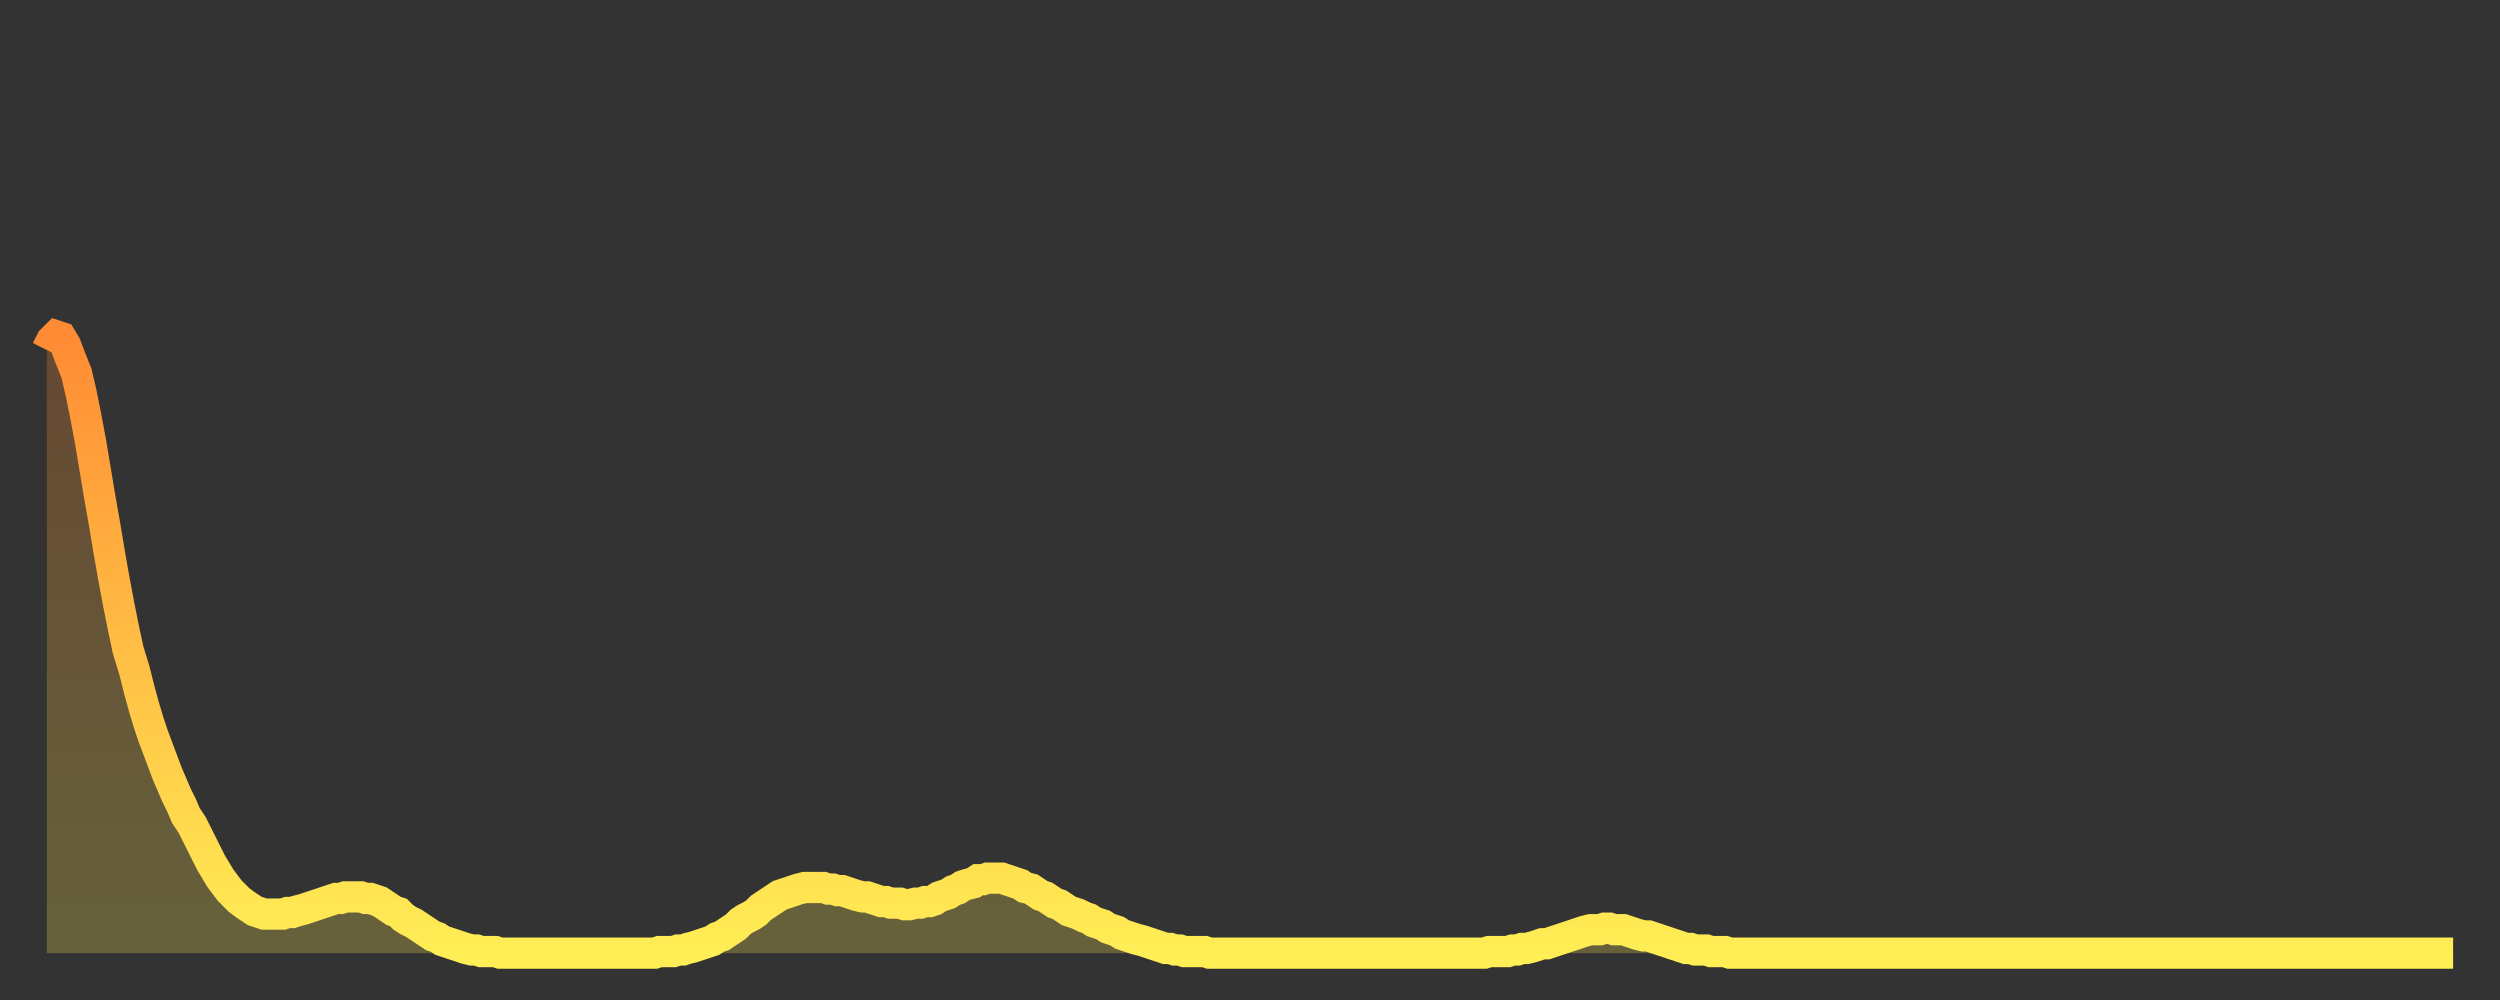 <?xml version="1.0" encoding="utf-8" ?>
<svg baseProfile="full" height="64" version="1.1" width="160" xmlns="http://www.w3.org/2000/svg" xmlns:ev="http://www.w3.org/2001/xml-events" xmlns:xlink="http://www.w3.org/1999/xlink"><rect width="100%" height="100%" fill="#333333" stroke="none"/><defs><linearGradient id="id7023444" x1="0" x2="0" y1="0" y2="1"><stop offset="0%" stop-color="#ff8b34" /><stop offset="50%" stop-color="#ffbd44" /><stop offset="100%" stop-color="#ffee55" /></linearGradient></defs><g transform="translate(3,3)"><g><path d="M 0.0 19.4 0.3 18.8 0.6 18.5 0.9 18.6 1.2 19.1 1.5 19.9 1.9 20.9 2.2 22.2 2.5 23.7 2.8 25.3 3.1 27.1 3.4 28.9 3.7 30.6 4.0 32.4 4.3 34.1 4.6 35.7 4.9 37.2 5.2 38.6 5.6 39.9 5.9 41.1 6.2 42.2 6.5 43.2 6.8 44.1 7.1 44.9 7.4 45.7 7.7 46.5 8.0 47.2 8.3 47.9 8.6 48.5 8.9 49.2 9.3 49.8 9.6 50.4 9.9 51.0 10.2 51.6 10.5 52.2 10.8 52.7 11.1 53.2 11.4 53.6 11.7 54.0 12.0 54.3 12.3 54.6 12.7 54.9 13.0 55.1 13.3 55.3 13.6 55.4 13.9 55.5 14.2 55.5 14.5 55.5 14.8 55.5 15.1 55.5 15.4 55.4 15.7 55.4 16.0 55.3 16.4 55.2 16.7 55.1 17.0 55.0 17.3 54.9 17.6 54.8 17.9 54.7 18.2 54.6 18.5 54.5 18.8 54.5 19.1 54.4 19.4 54.4 19.8 54.4 20.1 54.4 20.4 54.5 20.7 54.5 21.0 54.6 21.3 54.7 21.6 54.9 21.9 55.1 22.2 55.3 22.5 55.4 22.8 55.7 23.1 55.9 23.5 56.1 23.8 56.3 24.1 56.5 24.4 56.7 24.7 56.9 25.0 57.0 25.3 57.2 25.6 57.3 25.9 57.4 26.2 57.5 26.5 57.6 26.8 57.7 27.2 57.8 27.5 57.8 27.8 57.9 28.1 57.9 28.4 57.9 28.7 57.9 29.0 58.0 29.3 58.0 29.6 58.0 29.9 58.0 30.2 58.0 30.6 58.0 30.9 58.0 31.2 58.0 31.5 58.0 31.8 58.0 32.1 58.0 32.4 58.0 32.7 58.0 33.0 58.0 33.3 58.0 33.6 58.0 33.9 58.0 34.3 58.0 34.6 58.0 34.9 58.0 35.2 58.0 35.5 58.0 35.8 58.0 36.1 58.0 36.4 58.0 36.7 58.0 37.0 58.0 37.3 58.0 37.7 58.0 38.0 58.0 38.3 58.0 38.6 58.0 38.9 58.0 39.2 57.9 39.5 57.9 39.8 57.9 40.1 57.9 40.4 57.8 40.7 57.8 41.0 57.7 41.4 57.6 41.7 57.5 42.0 57.4 42.3 57.3 42.6 57.2 42.9 57.0 43.2 56.9 43.5 56.7 43.8 56.5 44.1 56.3 44.4 56.0 44.7 55.8 45.1 55.6 45.4 55.4 45.7 55.1 46.0 54.9 46.3 54.7 46.6 54.5 46.9 54.3 47.2 54.2 47.5 54.1 47.8 54.0 48.1 53.9 48.5 53.8 48.8 53.8 49.1 53.8 49.4 53.8 49.7 53.8 50.0 53.9 50.3 53.9 50.6 54.0 50.9 54.0 51.2 54.1 51.5 54.2 51.8 54.3 52.2 54.4 52.5 54.4 52.8 54.5 53.1 54.6 53.4 54.7 53.7 54.7 54.0 54.8 54.3 54.8 54.6 54.8 54.9 54.9 55.2 54.9 55.6 54.8 55.9 54.8 56.2 54.7 56.5 54.7 56.8 54.6 57.1 54.4 57.4 54.3 57.7 54.2 58.0 54.0 58.3 53.9 58.6 53.7 58.9 53.6 59.3 53.5 59.6 53.3 59.9 53.3 60.2 53.2 60.5 53.2 60.8 53.2 61.1 53.2 61.4 53.3 61.7 53.4 62.0 53.5 62.3 53.6 62.6 53.8 63.0 53.9 63.3 54.1 63.6 54.3 63.9 54.4 64.2 54.6 64.5 54.8 64.8 54.9 65.1 55.1 65.4 55.3 65.7 55.4 66.0 55.5 66.4 55.7 66.7 55.8 67.0 56.0 67.3 56.1 67.6 56.2 67.9 56.4 68.2 56.5 68.5 56.6 68.8 56.8 69.1 56.9 69.4 57.0 69.7 57.1 70.1 57.2 70.4 57.3 70.7 57.4 71.0 57.5 71.3 57.6 71.6 57.7 71.9 57.7 72.2 57.8 72.5 57.8 72.8 57.9 73.1 57.9 73.5 57.9 73.8 57.9 74.1 57.9 74.4 58.0 74.7 58.0 75.0 58.0 75.3 58.0 75.6 58.0 75.9 58.0 76.2 58.0 76.5 58.0 76.8 58.0 77.2 58.0 77.5 58.0 77.8 58.0 78.1 58.0 78.4 58.0 78.7 58.0 79.0 58.0 79.3 58.0 79.6 58.0 79.9 58.0 80.2 58.0 80.5 58.0 80.9 58.0 81.2 58.0 81.5 58.0 81.8 58.0 82.1 58.0 82.4 58.0 82.7 58.0 83.0 58.0 83.3 58.0 83.6 58.0 83.9 58.0 84.3 58.0 84.6 58.0 84.9 58.0 85.2 58.0 85.5 58.0 85.8 58.0 86.1 58.0 86.4 58.0 86.7 58.0 87.0 58.0 87.3 58.0 87.6 58.0 88.0 58.0 88.3 58.0 88.6 58.0 88.9 58.0 89.2 58.0 89.5 58.0 89.8 58.0 90.1 58.0 90.4 58.0 90.7 58.0 91.0 58.0 91.4 58.0 91.7 58.0 92.0 58.0 92.3 57.9 92.6 57.9 92.9 57.9 93.2 57.9 93.5 57.9 93.8 57.8 94.1 57.8 94.4 57.7 94.7 57.7 95.1 57.6 95.4 57.5 95.7 57.4 96.0 57.4 96.3 57.3 96.6 57.2 96.9 57.1 97.2 57.0 97.5 56.9 97.8 56.8 98.1 56.7 98.4 56.6 98.8 56.5 99.1 56.5 99.4 56.5 99.7 56.4 100.0 56.4 100.3 56.5 100.6 56.5 100.9 56.5 101.2 56.6 101.5 56.7 101.8 56.8 102.2 56.9 102.5 56.9 102.8 57.0 103.1 57.1 103.4 57.2 103.7 57.3 104.0 57.4 104.3 57.5 104.6 57.6 104.9 57.7 105.2 57.7 105.5 57.8 105.9 57.8 106.2 57.8 106.5 57.9 106.8 57.9 107.1 57.9 107.4 57.9 107.7 58.0 108.0 58.0 108.3 58.0 108.6 58.0 108.9 58.0 109.3 58.0 109.6 58.0 109.9 58.0 110.2 58.0 110.5 58.0 110.8 58.0 111.1 58.0 111.4 58.0 111.7 58.0 112.0 58.0 112.3 58.0 112.6 58.0 113.0 58.0 113.3 58.0 113.6 58.0 113.9 58.0 114.2 58.0 114.5 58.0 114.8 58.0 115.1 58.0 115.4 58.0 115.7 58.0 116.0 58.0 116.3 58.0 116.7 58.0 117.0 58.0 117.3 58.0 117.6 58.0 117.9 58.0 118.2 58.0 118.5 58.0 118.8 58.0 119.1 58.0 119.4 58.0 119.7 58.0 120.1 58.0 120.4 58.0 120.7 58.0 121.0 58.0 121.3 58.0 121.6 58.0 121.9 58.0 122.2 58.0 122.5 58.0 122.8 58.0 123.1 58.0 123.4 58.0 123.8 58.0 124.1 58.0 124.4 58.0 124.7 58.0 125.0 58.0 125.3 58.0 125.6 58.0 125.9 58.0 126.2 58.0 126.5 58.0 126.8 58.0 127.2 58.0 127.5 58.0 127.8 58.0 128.1 58.0 128.4 58.0 128.7 58.0 129.0 58.0 129.3 58.0 129.6 58.0 129.9 58.0 130.2 58.0 130.5 58.0 130.9 58.0 131.2 58.0 131.5 58.0 131.8 58.0 132.1 58.0 132.4 58.0 132.7 58.0 133.0 58.0 133.3 58.0 133.6 58.0 133.9 58.0 134.2 58.0 134.6 58.0 134.9 58.0 135.2 58.0 135.5 58.0 135.8 58.0 136.1 58.0 136.4 58.0 136.7 58.0 137.0 58.0 137.3 58.0 137.6 58.0 138.0 58.0 138.3 58.0 138.6 58.0 138.9 58.0 139.2 58.0 139.5 58.0 139.8 58.0 140.1 58.0 140.4 58.0 140.7 58.0 141.0 58.0 141.3 58.0 141.7 58.0 142.0 58.0 142.3 58.0 142.6 58.0 142.9 58.0 143.2 58.0 143.5 58.0 143.8 58.0 144.1 58.0 144.4 58.0 144.7 58.0 145.1 58.0 145.4 58.0 145.7 58.0 146.0 58.0 146.3 58.0 146.6 58.0 146.9 58.0 147.2 58.0 147.5 58.0 147.8 58.0 148.1 58.0 148.4 58.0 148.8 58.0 149.1 58.0 149.4 58.0 149.7 58.0 150.0 58.0 150.3 58.0 150.6 58.0 150.9 58.0 151.2 58.0 151.5 58.0 151.8 58.0 152.1 58.0 152.5 58.0 152.8 58.0 153.1 58.0 153.4 58.0 153.7 58.0 154.0 58.0" fill="none" id="graph-curve" opacity="1" stroke="url(#id7023444)" stroke-width="2" /><path d="M 0 58 L 0.0 19.4 0.3 18.8 0.6 18.5 0.9 18.6 1.2 19.1 1.5 19.9 1.9 20.9 2.2 22.2 2.5 23.7 2.8 25.3 3.1 27.1 3.4 28.9 3.7 30.6 4.0 32.4 4.3 34.1 4.6 35.7 4.9 37.2 5.2 38.6 5.6 39.9 5.9 41.1 6.2 42.2 6.5 43.2 6.8 44.1 7.1 44.9 7.4 45.7 7.7 46.5 8.0 47.2 8.3 47.9 8.6 48.5 8.9 49.2 9.3 49.8 9.6 50.4 9.9 51.0 10.2 51.6 10.5 52.2 10.8 52.7 11.1 53.2 11.4 53.6 11.7 54.0 12.0 54.3 12.3 54.6 12.7 54.9 13.0 55.1 13.3 55.3 13.6 55.4 13.9 55.5 14.2 55.5 14.5 55.5 14.8 55.5 15.1 55.5 15.4 55.4 15.7 55.4 16.0 55.3 16.4 55.2 16.7 55.1 17.0 55.0 17.3 54.9 17.6 54.8 17.9 54.7 18.2 54.6 18.5 54.5 18.8 54.5 19.1 54.4 19.4 54.4 19.8 54.4 20.1 54.4 20.4 54.5 20.7 54.5 21.0 54.6 21.3 54.7 21.6 54.9 21.9 55.1 22.2 55.3 22.5 55.4 22.8 55.7 23.1 55.9 23.5 56.1 23.8 56.3 24.1 56.5 24.4 56.7 24.7 56.9 25.0 57.0 25.3 57.2 25.6 57.3 25.9 57.4 26.2 57.5 26.5 57.6 26.8 57.7 27.2 57.8 27.5 57.8 27.8 57.9 28.1 57.9 28.4 57.9 28.7 57.9 29.0 58.0 29.3 58.0 29.6 58.0 29.9 58.0 30.2 58.0 30.6 58.0 30.9 58.0 31.2 58.0 31.5 58.0 31.8 58.0 32.1 58.0 32.4 58.0 32.7 58.0 33.0 58.0 33.3 58.0 33.6 58.0 33.9 58.0 34.3 58.0 34.6 58.0 34.9 58.0 35.2 58.0 35.5 58.0 35.8 58.0 36.1 58.0 36.4 58.0 36.7 58.0 37.0 58.0 37.3 58.0 37.7 58.0 38.0 58.0 38.3 58.0 38.6 58.0 38.9 58.0 39.2 57.9 39.5 57.9 39.8 57.9 40.1 57.9 40.4 57.8 40.7 57.8 41.0 57.7 41.4 57.6 41.7 57.5 42.0 57.4 42.3 57.3 42.6 57.2 42.9 57.0 43.2 56.9 43.5 56.7 43.8 56.5 44.1 56.3 44.4 56.0 44.7 55.8 45.1 55.6 45.4 55.4 45.7 55.1 46.0 54.9 46.3 54.7 46.6 54.5 46.9 54.3 47.2 54.2 47.5 54.1 47.8 54.0 48.1 53.9 48.5 53.8 48.8 53.8 49.1 53.8 49.4 53.8 49.7 53.8 50.0 53.9 50.3 53.9 50.6 54.0 50.9 54.0 51.2 54.1 51.5 54.2 51.8 54.3 52.2 54.4 52.5 54.4 52.8 54.5 53.1 54.6 53.4 54.7 53.7 54.7 54.0 54.8 54.3 54.8 54.6 54.8 54.9 54.9 55.2 54.9 55.6 54.8 55.9 54.8 56.2 54.7 56.5 54.7 56.8 54.6 57.1 54.4 57.4 54.3 57.7 54.2 58.0 54.0 58.3 53.9 58.6 53.7 58.9 53.6 59.3 53.5 59.6 53.3 59.9 53.3 60.2 53.2 60.5 53.2 60.8 53.2 61.1 53.2 61.4 53.3 61.7 53.4 62.0 53.5 62.3 53.6 62.6 53.8 63.0 53.9 63.3 54.1 63.6 54.3 63.9 54.4 64.2 54.6 64.5 54.8 64.8 54.9 65.1 55.1 65.4 55.3 65.7 55.4 66.0 55.5 66.4 55.7 66.7 55.8 67.0 56.0 67.3 56.1 67.6 56.2 67.9 56.4 68.2 56.5 68.5 56.6 68.8 56.8 69.1 56.9 69.4 57.0 69.7 57.1 70.1 57.2 70.4 57.3 70.7 57.4 71.0 57.5 71.3 57.6 71.6 57.7 71.9 57.7 72.2 57.8 72.5 57.8 72.8 57.9 73.1 57.9 73.5 57.9 73.8 57.9 74.1 57.9 74.4 58.0 74.7 58.0 75.0 58.0 75.3 58.0 75.6 58.0 75.9 58.0 76.2 58.0 76.5 58.0 76.8 58.0 77.2 58.0 77.5 58.0 77.8 58.0 78.1 58.0 78.4 58.0 78.7 58.0 79.0 58.0 79.3 58.0 79.6 58.0 79.9 58.0 80.2 58.0 80.5 58.0 80.9 58.0 81.2 58.0 81.5 58.0 81.8 58.0 82.1 58.0 82.4 58.0 82.7 58.0 83.0 58.0 83.3 58.0 83.6 58.0 83.9 58.0 84.3 58.0 84.6 58.0 84.9 58.0 85.2 58.0 85.5 58.0 85.8 58.0 86.1 58.0 86.4 58.0 86.7 58.0 87.0 58.0 87.3 58.0 87.6 58.0 88.0 58.0 88.3 58.0 88.6 58.0 88.9 58.0 89.2 58.0 89.5 58.0 89.8 58.0 90.1 58.0 90.4 58.0 90.7 58.0 91.0 58.0 91.4 58.0 91.7 58.0 92.0 58.0 92.3 57.9 92.6 57.9 92.9 57.9 93.2 57.9 93.5 57.9 93.8 57.8 94.1 57.8 94.4 57.7 94.7 57.7 95.1 57.6 95.4 57.5 95.7 57.4 96.0 57.4 96.3 57.3 96.6 57.2 96.9 57.1 97.2 57.0 97.5 56.9 97.8 56.8 98.1 56.7 98.4 56.6 98.8 56.5 99.1 56.5 99.4 56.5 99.7 56.4 100.0 56.4 100.3 56.5 100.6 56.5 100.9 56.5 101.2 56.6 101.5 56.7 101.8 56.8 102.2 56.9 102.5 56.9 102.8 57.0 103.1 57.1 103.4 57.2 103.7 57.3 104.0 57.4 104.3 57.5 104.6 57.6 104.9 57.7 105.2 57.7 105.5 57.8 105.9 57.8 106.2 57.8 106.5 57.9 106.8 57.9 107.1 57.9 107.4 57.9 107.7 58.0 108.0 58.0 108.3 58.0 108.6 58.0 108.9 58.0 109.3 58.0 109.6 58.0 109.9 58.0 110.2 58.0 110.5 58.0 110.8 58.0 111.1 58.0 111.4 58.0 111.7 58.0 112.0 58.0 112.3 58.0 112.6 58.0 113.0 58.0 113.3 58.0 113.6 58.0 113.9 58.0 114.2 58.0 114.5 58.0 114.8 58.0 115.1 58.0 115.4 58.0 115.7 58.0 116.0 58.0 116.3 58.0 116.7 58.0 117.0 58.0 117.3 58.0 117.6 58.0 117.9 58.0 118.2 58.0 118.5 58.0 118.8 58.0 119.1 58.0 119.4 58.0 119.7 58.0 120.1 58.0 120.4 58.0 120.7 58.0 121.0 58.0 121.3 58.0 121.6 58.0 121.9 58.0 122.2 58.0 122.5 58.0 122.8 58.0 123.1 58.0 123.4 58.0 123.8 58.0 124.1 58.0 124.4 58.0 124.7 58.0 125.0 58.0 125.3 58.0 125.6 58.0 125.9 58.0 126.2 58.0 126.5 58.0 126.8 58.0 127.2 58.0 127.5 58.0 127.8 58.0 128.1 58.0 128.4 58.0 128.7 58.0 129.0 58.0 129.3 58.0 129.6 58.0 129.9 58.0 130.2 58.0 130.5 58.0 130.9 58.0 131.2 58.0 131.5 58.0 131.8 58.0 132.1 58.0 132.4 58.0 132.7 58.0 133.0 58.0 133.3 58.0 133.6 58.0 133.9 58.0 134.2 58.0 134.6 58.0 134.9 58.0 135.2 58.0 135.5 58.0 135.8 58.0 136.1 58.0 136.4 58.0 136.7 58.0 137.0 58.0 137.3 58.0 137.6 58.0 138.0 58.0 138.3 58.0 138.6 58.0 138.9 58.0 139.2 58.0 139.5 58.0 139.8 58.0 140.1 58.0 140.4 58.0 140.7 58.0 141.0 58.0 141.3 58.0 141.7 58.0 142.0 58.0 142.3 58.0 142.6 58.0 142.9 58.0 143.2 58.0 143.5 58.0 143.8 58.0 144.1 58.0 144.4 58.0 144.7 58.0 145.1 58.0 145.4 58.0 145.7 58.0 146.0 58.0 146.3 58.0 146.6 58.0 146.9 58.0 147.2 58.0 147.5 58.0 147.8 58.0 148.1 58.0 148.4 58.0 148.8 58.0 149.1 58.0 149.4 58.0 149.7 58.0 150.0 58.0 150.3 58.0 150.6 58.0 150.9 58.0 151.2 58.0 151.5 58.0 151.8 58.0 152.1 58.0 152.5 58.0 152.8 58.0 153.1 58.0 153.4 58.0 153.7 58.0 154.0 58.0 154 58" fill="url(#id7023444)" fill-opacity=".25" id="graph-shadow" /></g></g></svg>